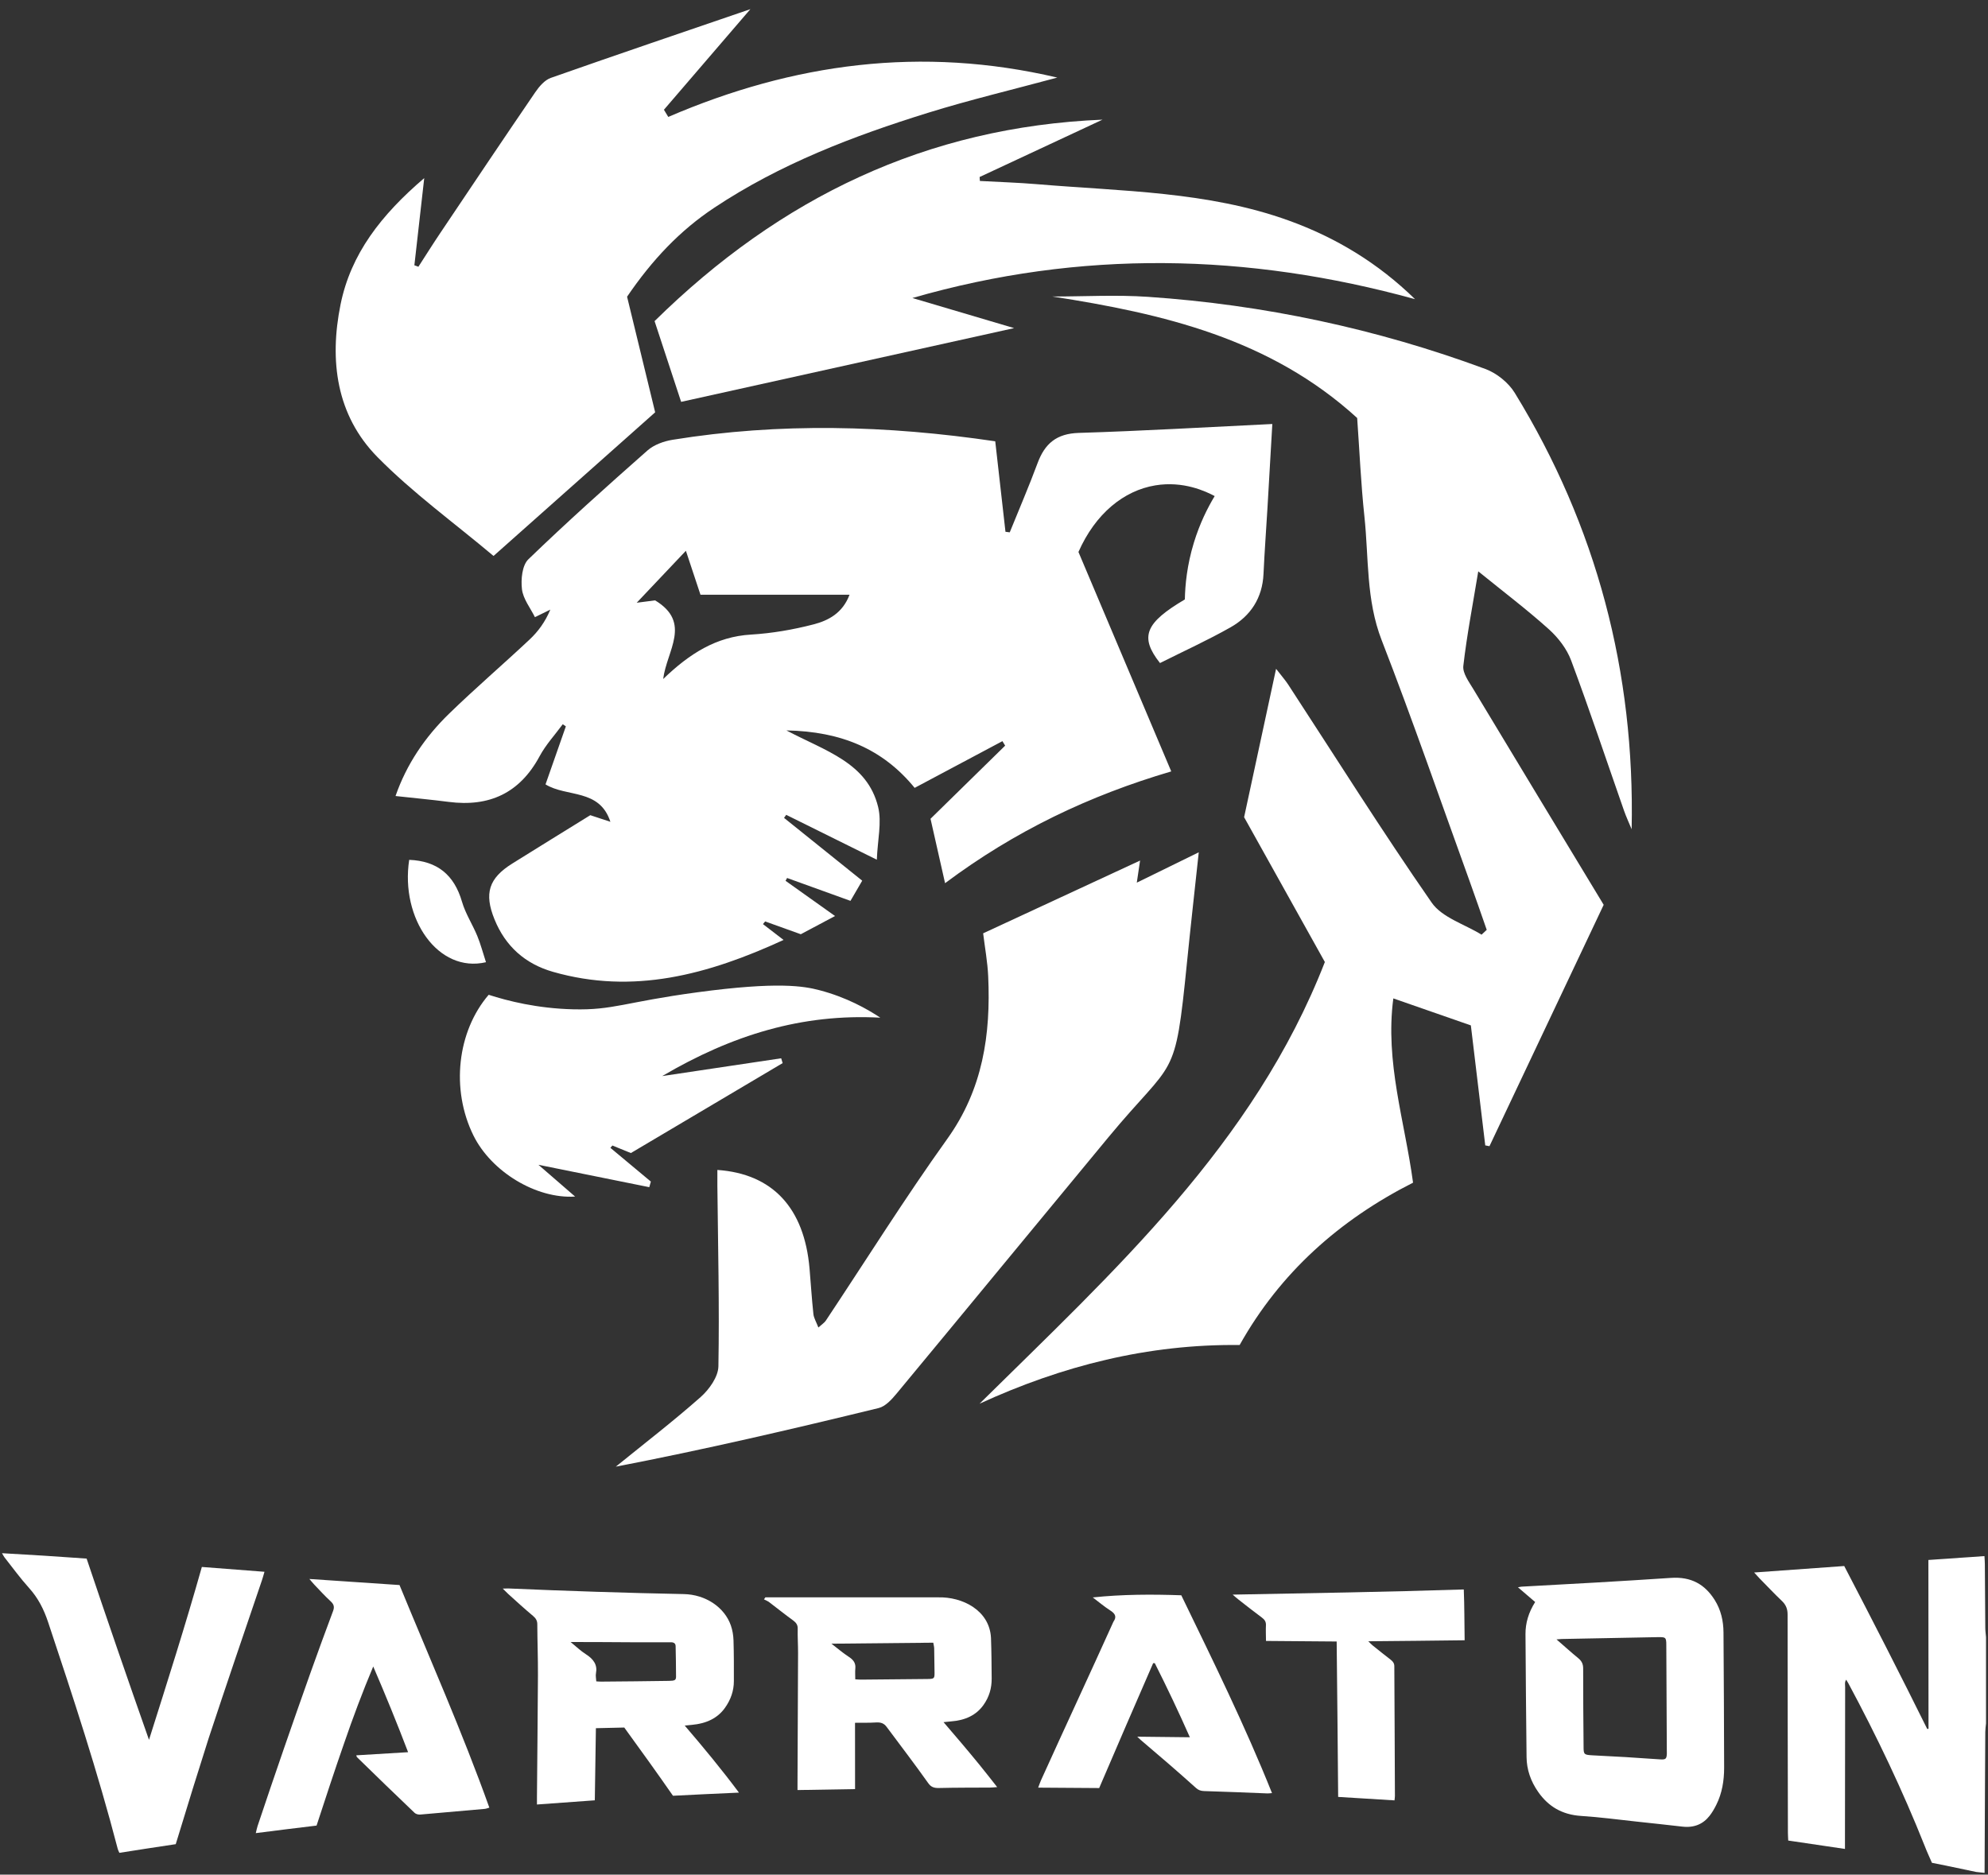 <?xml version="1.0" encoding="UTF-8"?>
<svg id="Ebene_1" data-name="Ebene 1" xmlns="http://www.w3.org/2000/svg" viewBox="0 0 1000 943">
  <rect x="0" y="0" width="1000" height="943" fill="#333333" stroke="none"/>
  <defs>
    <style>
      .cls-1 {
        fill: #fff;
        stroke-width: 0px;
      }
    </style>
  </defs>
  <g>
    <path class="cls-1" d="M500.62,221.96c1.76,15.56,3.45,30.56,5.15,45.55.72.09,1.44.19,2.15.28,4.69-11.6,9.65-23.09,14-34.82,3.65-9.85,9.56-14.86,20.71-15.2,32-.98,63.97-2.87,97.37-4.48-.85,14.7-1.63,28.54-2.45,42.39-.65,11-1.48,21.98-1.98,32.99-.55,12.11-6.44,21.15-16.59,26.9-11.58,6.55-23.74,12.08-35.48,17.97-10.48-13.25-7.32-20.28,12.5-32,.14-7.31,1.09-17.26,4.53-28.52,3-9.83,6.99-17.7,10.48-23.47-4.49-2.4-15.81-7.72-29.86-5.39-15.86,2.62-30.12,14.17-38.67,33.51,15.14,35.81,30.68,72.55,46.68,110.38-41.18,12.13-78.59,29.92-113.77,56.23-2.61-11.54-4.91-21.72-7.32-32.4,12.85-12.6,25.2-24.7,37.54-36.79-.46-.75-.91-1.51-1.37-2.26-14.59,7.77-29.19,15.54-44.15,23.5-15.92-19.49-36.82-28.39-64.52-28.9,19.77,10.45,40.71,16.24,46.15,38.52,1.9,7.78-.28,16.56-.66,26.52-17.04-8.44-31.31-15.5-45.58-22.57-.36.51-.72,1.02-1.09,1.53,12.97,10.42,25.94,20.85,39.32,31.59-1.99,3.42-3.78,6.5-5.91,10.15-10.9-3.93-21.39-7.72-31.88-11.51-.26.47-.51.94-.77,1.42,8,5.69,16,11.39,24.88,17.71-6.22,3.32-11.7,6.23-17.21,9.17-6.16-2.21-12.05-4.32-17.94-6.44-.37.45-.73.89-1.1,1.34,3.11,2.39,6.22,4.78,10.37,7.97-38.28,17.59-75.68,27.58-116,16.04-13.97-4-23.93-12.83-29.44-26.48-5.23-12.95-2.89-20.57,8.95-27.98,12.74-7.96,25.53-15.83,39.27-24.34,2.3.76,5.62,1.85,10.11,3.33-5.47-16.82-21.95-12.24-32.63-18.82,3.47-9.89,6.85-19.54,10.23-29.19-.52-.35-1.05-.71-1.57-1.06-3.92,5.33-8.52,10.29-11.62,16.06-9.97,18.56-25.3,25.64-45.78,22.99-8.57-1.11-17.18-1.9-26.71-2.95,5.56-16.02,14.87-29.68,26.87-41.35,13.16-12.81,27.14-24.77,40.53-37.34,4.29-4.02,7.85-8.82,10.46-15.07-2.3,1.13-4.6,2.25-7.74,3.79-2.27-4.6-5.92-9.13-6.52-14.03-.6-4.93.08-12.05,3.22-15.08,19.45-18.79,39.63-36.85,59.92-54.75,3.27-2.88,8.2-4.65,12.61-5.37,53.89-8.72,107.79-7.3,162.3.76ZM345.02,277.06c-8.71,9.2-16.16,17.07-24.74,26.14,4.5-.58,7.29-.93,9.25-1.19,18.57,11.2,5.84,25.27,4.06,39.56,13.29-12.79,26.69-21.31,44.17-22.35,10.57-.63,21.21-2.47,31.47-5.13,7.43-1.92,14.63-5.66,18.1-14.92h-74.98c-2.35-7.08-4.52-13.63-7.34-22.12Z"/>
    <path class="cls-1" d="M666.42,483.92c-13.47-24.15-27.09-48.59-40.61-72.84,5.28-24.53,10.46-48.58,16.08-74.64,2.82,3.65,4.64,5.7,6.12,7.97,23.91,36.64,47.2,73.71,72.14,109.63,5.24,7.55,16.57,10.87,25.09,16.14.87-.81,1.74-1.62,2.61-2.43-2.87-8.17-5.67-16.36-8.61-24.49-14.64-40.45-28.67-81.13-44.24-121.22-7.9-20.34-6.46-41.37-8.67-62.15-1.77-16.58-2.48-33.27-3.65-49.62-43.74-39.95-97.64-52.47-153.29-61.11,16.01,0,32.09-.92,48.03.16,58.28,3.96,114.96,16.02,169.75,36.29,5.69,2.1,11.61,6.86,14.77,12.01,41.16,67.12,60.48,140.37,58.81,219.52-1.3-3.14-2.75-6.23-3.87-9.44-8.81-25.17-17.25-50.49-26.57-75.47-2.18-5.85-6.52-11.47-11.22-15.7-10.86-9.77-22.55-18.61-35.5-29.12-2.8,17.01-5.75,32.22-7.51,47.56-.42,3.65,2.8,7.98,4.99,11.61,21.68,36.05,43.49,72.01,65.61,108.58-19.1,40.37-38.27,80.89-57.45,121.42-.71-.13-1.41-.27-2.12-.4-2.4-19.97-4.79-39.95-7.24-60.36-12.94-4.51-25.78-8.98-39-13.58-4.24,32.09,5.76,61.73,9.92,92.69-37.01,18.76-66.79,45.22-87.23,81.67-46.13-.53-89.33,10.46-130.83,29.52,67.49-66.64,137.94-130.39,173.71-222.21Z"/>
    <path class="cls-1" d="M315.43,149.25c4.57,18.81,9.2,37.87,14.13,58.16-26.6,23.64-53.71,47.74-81.3,72.26-19.94-16.77-40.68-31.76-58.39-49.74-20.76-21.08-24.25-48.59-18.58-76.69,5.14-25.48,20.4-45.1,42.11-63.65-1.84,16.32-3.4,30.1-4.96,43.87.67.24,1.35.49,2.02.73,3.7-5.72,7.32-11.5,11.12-17.15,15.82-23.57,31.63-47.16,47.64-70.6,1.98-2.9,4.75-6.17,7.86-7.26,33.58-11.82,67.3-23.25,100.37-34.57-14.39,16.75-28.93,33.68-43.48,50.6.73,1.2,1.46,2.41,2.18,3.61,62.84-27.03,127.33-35.83,195.69-19.79-22.73,6.14-44.08,11.21-64.98,17.7-37.69,11.7-74.46,25.75-107.59,47.78-17.19,11.42-31.15,26.11-43.84,44.75Z"/>
    <path class="cls-1" d="M494.56,469.49c26.65-12.36,52.52-24.36,78.92-36.6-.49,3.28-.95,6.43-1.65,11.12,10.56-5.18,19.92-9.76,31.17-15.27-2.11,19.65-4.12,37.45-5.91,55.26-6.12,61-6.04,47.63-39.55,88.1-35.57,42.96-70.98,86.05-106.58,128.98-2.43,2.93-5.57,6.39-8.97,7.22-43.69,10.65-87.48,20.87-132.23,29.49,14.3-11.61,28.93-22.85,42.71-35.05,4.29-3.8,8.81-10.16,8.9-15.42.54-30.32-.21-60.66-.52-90.99-.03-2.59,0-5.19,0-7.8,27.76,1.91,43.73,19.11,46.36,49.56.66,7.65,1.13,15.32,1.95,22.95.22,2,1.41,3.9,2.5,6.75,1.89-1.71,3.02-2.39,3.69-3.38,20.34-30.56,39.83-61.74,61.19-91.57,17.86-24.94,21.87-52.45,20.54-81.69-.33-7.29-1.68-14.53-2.54-21.66Z"/>
    <path class="cls-1" d="M711.79,150.49c-84.14-23.18-168.22-24.99-252.84-.58,17.6,5.21,35.21,10.42,51.17,15.14-54.29,12.03-109.77,24.31-167.5,37.1-3.92-11.93-8.62-26.22-13.36-40.62,63.29-62.28,137.05-97.66,225.32-101.34-20.61,9.62-41.21,19.23-61.82,28.85.05.66.09,1.33.14,1.99,9.65.53,19.33.83,28.96,1.64,42.49,3.59,85.56,3.55,126.39,18.27,23.71,8.55,44.96,21.4,63.53,39.54Z"/>
    <path class="cls-1" d="M393.69,534.78c-25.4,15.05-50.79,30.11-76.35,45.25-3.24-1.32-6.27-2.56-9.3-3.79-.33.39-.67.78-1,1.17,6.78,5.66,13.57,11.31,20.35,16.97-.26.94-.53,1.88-.79,2.82-18.43-3.72-36.87-7.45-55.75-11.26,6.11,5.3,12.08,10.46,18.44,15.98-19.61,1.24-42.17-12.54-51.15-30.74-11.46-23.22-8.13-52.36,7.67-70.76,9.66,3.11,24.37,6.85,42.44,7.3,20.37.51,25.91-3.62,62.56-8.56,40.6-5.48,53.65-3.08,61.39-1.05,13.63,3.57,23.99,9.43,30.61,13.82-39.45-2.13-74.58,8.74-109.71,29.38,21.63-3.23,40.74-6.09,59.85-8.95.25.81.49,1.63.74,2.44Z"/>
    <path class="cls-1" d="M244.46,484.03c-24.01,5.64-43.15-21.87-38.63-51.49,14.03.54,22.63,7.48,26.57,21.09,1.73,5.96,5.29,11.38,7.68,17.18,1.68,4.06,2.79,8.36,4.38,13.23Z"/>
  </g>
  <g>
    <path class="cls-1" d="M993.95,941.65c-4.4-.94-8.8-1.87-13.21-2.78-2.98-.62-5.96-1.21-8.94-1.8-1.21-2.81-2.53-5.58-3.61-8.41-11.22-28.17-24.11-55.22-38.45-81.92-.28-.51-.6-1-1.08-1.79-.86,1.29-.52,2.52-.52,3.65-.03,25.84-.05,51.67-.09,77.51,0,1.23,0,2.46,0,3.98-9.74-1.48-18.95-2.84-28.54-4.22-.06-1.48-.16-2.8-.16-4.11-.05-36.54-.17-73.07-.16-109.61,0-2.8-.82-4.86-2.89-6.83-3.86-3.67-7.48-7.54-11.19-11.3-.78-.8-1.51-1.64-2.74-2.99,15.1-1.11,30.2-2.2,45.31-3.26,14.18,27.19,28.14,54.48,41.75,81.96.22-.02.43-.05.65-.07-.02-28.31-.05-56.62-.06-84.93,9.59-.69,18.78-1.33,28.2-1.95.08,1.61.19,2.78.2,3.95.08,10.72.12,21.45.22,32.18.01,1.55.24,3.1.36,4.66,0,14.47,0,28.94,0,43.4-.13,1.42-.35,2.82-.36,4.25-.08,8.88-.1,17.76-.15,26.64-.07,14.76-.14,29.51-.21,44.27-1.44-.16-2.88-.32-4.32-.47Z"/>
    <path class="cls-1" d="M772.2,805.87c-2.87-2.46-5.54-4.75-8.64-7.4,1.04-.18,1.45-.29,1.87-.32,25-1.34,50-2.73,74.98-4.4,10.44-.74,17.24,3.38,22.1,11.08,3.18,5.04,4.4,10.61,4.44,16.35.15,22.69.28,45.38.32,68.07,0,6.46-1.02,12.79-3.92,18.61-.96,1.93-2.05,3.84-3.38,5.54-3.25,4.17-7.77,6.16-13.74,5.46-7.7-.89-15.4-1.71-23.1-2.54-9.26-1-18.53-2.24-27.79-2.83-9.68-.62-16.48-4.84-21.47-11.88-3.96-5.59-5.91-11.51-5.98-17.69-.23-20.62-.42-41.24-.54-61.85-.03-5.55,1.51-10.89,4.87-16.2ZM782.95,824.68c4.02,3.48,7.39,6.55,10.96,9.47,1.81,1.48,2.45,3.04,2.45,5.15-.02,13.22.1,26.44.21,39.66.02,3.59.28,3.81,4.57,4.04,5.55.3,11.09.56,16.64.89,5.78.35,11.57.81,17.35,1.15,2.71.16,3.14-.25,3.31-2.57.04-.53,0-1.06,0-1.59-.08-17.8-.17-35.61-.26-53.41,0-.43.01-.85-.02-1.28-.17-2.27-.5-2.57-2.98-2.65-.48-.02-.97,0-1.45.01-16.06.31-32.12.62-48.18.93-.58.01-1.15.08-2.6.2Z"/>
    <path class="cls-1" d="M344.45,868.06c9.39,10.94,18.64,22.14,27.26,33.7-11.5.51-22.3,1.02-33.19,1.58-8.01-11.55-16.24-22.95-24.5-34.32-4.82.11-9.35.22-14.27.33-.18,11.8-.36,23.6-.55,36.28-9.71.68-19.14,1.36-29.1,2.11,0-1.44,0-2.6,0-3.77.18-20.44.38-40.89.5-61.33.04-8.44-.29-16.94-.33-25.6,0-1.71-.68-2.94-2.15-4.17-4.25-3.56-8.36-7.3-12.51-11.07-.8-.73-1.54-1.5-2.72-2.67,1.46-.02,2.36-.09,3.26-.05,29.25,1.26,58.49,2.23,87.75,2.81,11.07.2,20.57,6.67,23.74,15.79.84,2.43,1.25,5.01,1.33,7.51.21,6.92.2,13.74.18,20.53-.01,4.76-1.5,9.26-4.55,13.5-3.62,5.04-9.19,7.8-16.58,8.46-.95.08-1.89.19-3.6.36ZM287.04,826.01c2.93,2.4,5.07,4.48,7.65,6.12,3.99,2.53,5.89,5.49,5.1,9.53-.26,1.33.08,2.72.15,4.14,1.11.06,1.82.13,2.53.12,11.32-.09,22.63-.19,33.95-.37,3.03-.05,3.63-.35,3.64-2.15.02-5.08-.13-10.18-.21-15.34-.02-1.42-.98-2.02-2.75-1.93-.6.03-1.2,0-1.8.01-11.31.04-22.63-.03-33.94-.11-4.43-.03-8.86-.01-14.3-.03Z"/>
    <path class="cls-1" d="M385,803.53c1.04,0,2.08-.02,3.11-.02,27.86.04,55.72.05,83.58.02,12.52-.38,26.14,6.6,26.8,20.46.25,6.88.29,13.66.34,20.42.03,4.72-1.19,9.23-4.23,13.42-3.53,4.87-8.89,7.55-16.16,8.1-1.06.08-2.12.21-3.82.38,3.19,3.71,6.16,7.17,9.12,10.68,2.94,3.49,5.88,7,8.79,10.57,2.95,3.63,5.85,7.32,9.07,11.43-1.59.1-2.61.23-3.63.23-8.56.05-17.12.01-25.67.22-2.63.06-4.07-.6-5.37-2.43-6.89-9.72-14.03-19.02-20.92-28.29-1.3-1.75-2.8-2.42-5.43-2.25-3.33.21-6.68.12-10.49.16.01,11,.02,21.79.02,33.36-9.81.14-19.14.29-28.95.48,0-1.06,0-2.18,0-3.3.11-21.89.2-43.78.28-65.68.01-4.06-.27-8.15-.18-12.28.04-1.78-.78-2.97-2.38-4.13-4.04-2.93-7.92-6.04-11.91-9.08-.77-.59-1.78-.98-2.68-1.46.24-.34.47-.67.71-1.01ZM418.26,826.86c3.12,2.4,5.8,4.72,8.86,6.7,2.43,1.58,3.36,3.35,3.13,5.71-.17,1.8-.03,3.61-.03,5.49,1.25.07,2.07.17,2.89.16,11.06-.11,22.13-.2,33.19-.31,3.57-.03,3.8-.21,3.79-3.05-.02-4.11-.08-8.23-.18-12.38-.02-.88-.28-1.76-.46-2.84-17.06.16-34.13.33-51.19.5Z"/>
    <path class="cls-1" d="M101.53,788.24c10.52.79,20.82,1.59,31.51,2.43-.5,1.67-.85,3.03-1.31,4.37-8.99,26.41-18,52.81-26.75,79.3-5.31,16.61-10.45,33.25-15.53,49.94-.33,1.1-.68,2.21-1.05,3.41-9.52,1.42-18.85,2.86-28.35,4.36-.33-.76-.67-1.33-.82-1.96-10.02-38.56-22.43-76.27-35.02-114.06-2.13-6.4-4.99-12.12-9.58-17.2-4.4-4.87-8.29-10.24-12.39-15.44-.34-.43-.57-.95-1.23-2.07,14.19.78,28.39,1.69,42.56,2.71,10.23,30.47,20.7,60.86,31.38,91.18,9.15-28.91,18.35-57.76,26.58-86.95Z"/>
    <path class="cls-1" d="M155.63,794.29c15.11,1.03,30.22,2.05,45.33,3.05,15.32,37.25,31.62,74.03,45.19,111.97-.82.23-1.57.56-2.33.63-10.84.95-21.67,1.93-32.51,2.86-.92.08-2.17-.29-2.76-.86-9.72-9.28-19.39-18.62-28.99-28.02-.14-.13-.15-.36-.35-.92,8.58-.54,17.03-1.05,26.07-1.58-5.55-14.53-11.38-28.83-17.54-43.11-5.36,12.74-10.24,25.78-14.73,38.86-4.77,13.66-9.27,27.42-13.77,41.17-10,1.2-20.05,2.44-30.57,3.79.36-1.46.55-2.52.89-3.55,8.63-25.83,17.54-51.56,26.66-77.22,3.71-10.37,7.46-20.67,11.33-30.98.73-1.95.47-3.3-1.21-4.84-2.88-2.64-5.51-5.54-8.22-8.38-.69-.73-1.32-1.51-2.49-2.87Z"/>
    <path class="cls-1" d="M522.22,899.26c.58-1.52.93-2.61,1.4-3.66,12.04-26.61,24.39-53.08,36.41-79.71.04-.09.08-.18.14-.26,1.48-2.13,1-3.77-1.5-5.37-3.16-2.03-5.98-4.41-8.99-6.69,14.67-1.56,29.79-1.61,44.53-1.08,15.94,32.9,32.04,65.55,45.63,99.51-1,.07-1.68.19-2.35.16-10.61-.43-21.21-.86-31.82-1.18-1.71-.05-2.9-.52-4.06-1.56-9.23-8.31-18.53-16.3-27.81-24.16-.45-.39-.86-.81-1.75-1.64,9.11.08,17.55.17,26.47.29-5.54-12.55-11.46-25-17.63-37.26-.28,0-.56,0-.84,0-9.08,20.92-18.2,41.83-27.14,62.81-10.05-.1-20.02-.17-30.68-.21Z"/>
    <path class="cls-1" d="M620.01,802.16c38.78-.72,77.54-1.35,116.3-2.6.35,8.53.28,16.9.43,25.56-16.15.2-32.31.38-48.46.51,1.01.98,1.53,1.57,2.16,2.07,3,2.41,6,4.83,9.08,7.19,1.21.93,1.85,1.89,1.85,3.28.1,21.77.24,43.55.3,65.32,0,.59-.11,1.17-.21,2.17-9.41-.6-18.72-1.17-28.34-1.74-.18-26.06-.49-52.12-.75-78.18-11.92-.09-23.51-.21-35.55-.28-.03-2.83-.15-5.39-.03-7.96.07-1.58-.57-2.71-2.03-3.79-4.01-2.96-7.89-6.03-11.8-9.09-.84-.65-1.61-1.35-2.95-2.49Z"/>
  </g>
</svg>